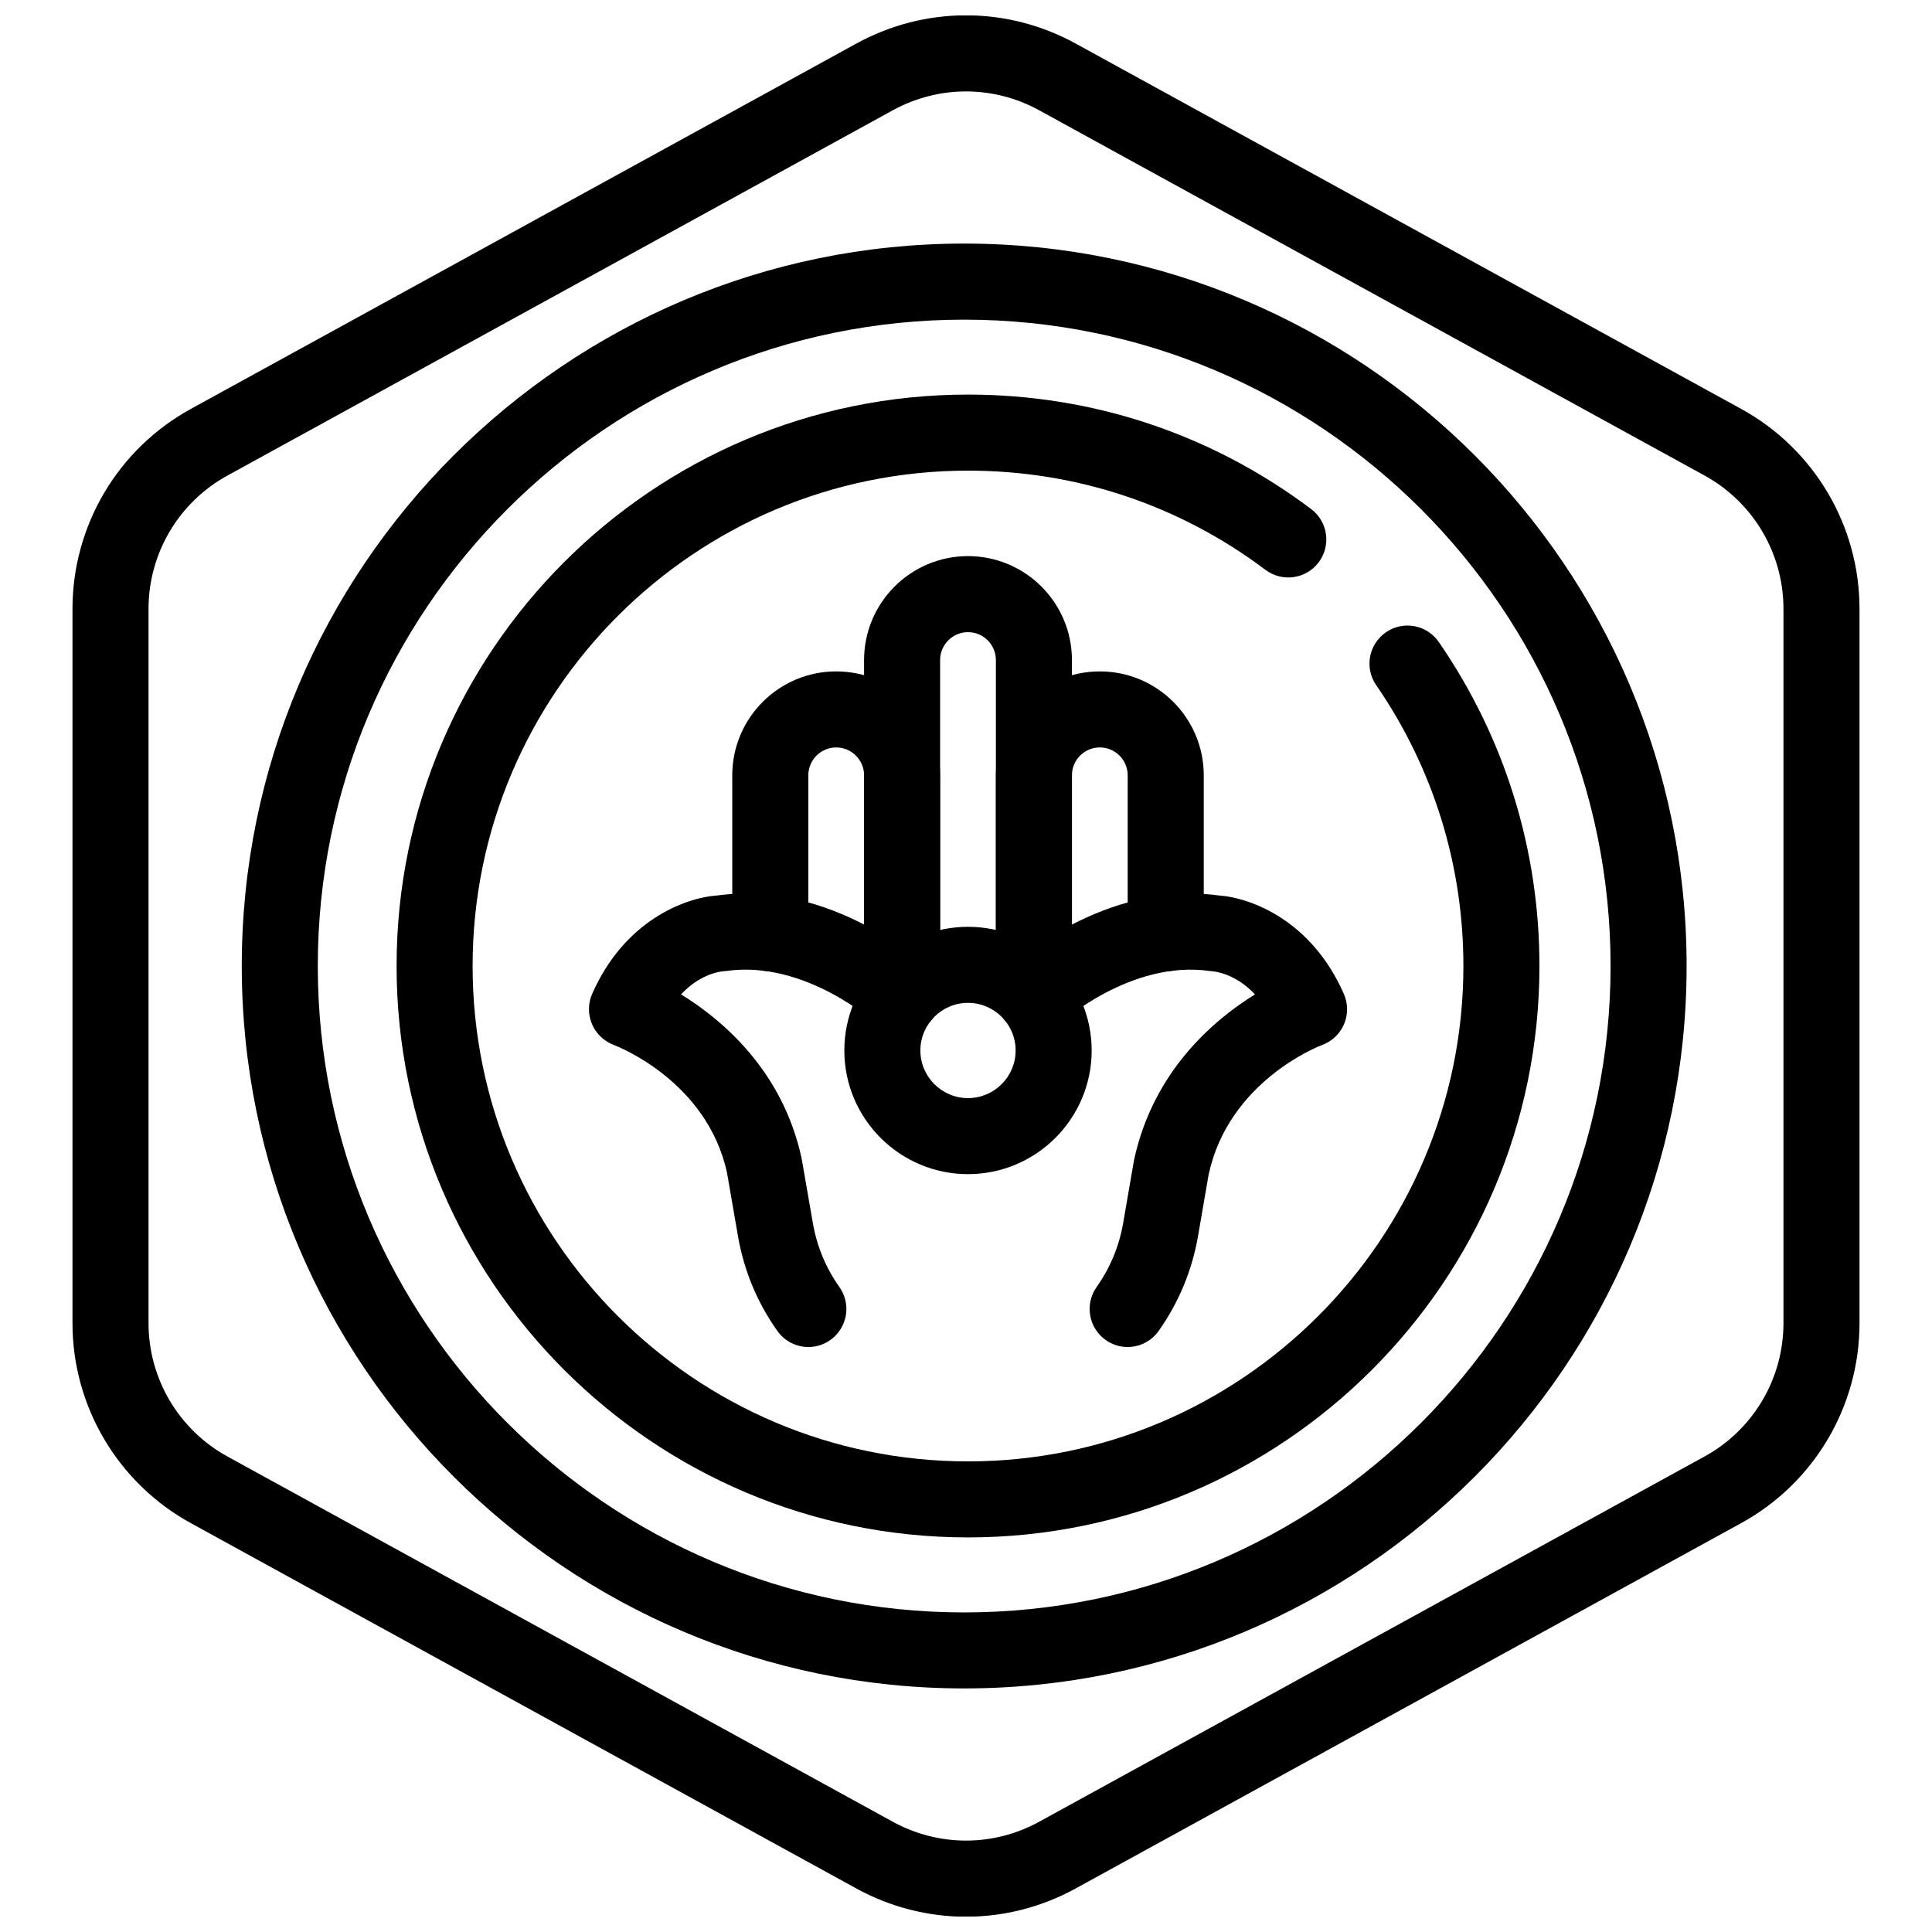 <?xml version="1.0" encoding="UTF-8"?>
<!-- Uploaded to: SVG Repo, www.svgrepo.com, Generator: SVG Repo Mixer Tools -->
<svg width="800px" height="800px" version="1.1" viewBox="144 144 512 512" xmlns="http://www.w3.org/2000/svg">
 <defs>
  <clipPath id="a">
   <path d="m163 148.09h474v503.81h-474z"/>
  </clipPath>
 </defs>
 <g clip-path="url(#a)">
  <path d="m400 651.95c-9.992 0-19.984-2.5-29.094-7.5l-176.33-96.801c-19.344-10.625-31.367-30.93-31.367-53v-189.29c0-22.07 12.02-42.375 31.367-52.996l176.33-96.801c18.223-10.004 39.973-10.004 58.195 0l176.33 96.801c19.34 10.621 31.359 30.926 31.359 52.996v189.29c0 22.07-12.02 42.375-31.367 52.996l-176.33 96.801c-9.109 5.004-19.105 7.504-29.094 7.504zm0-483.72c-6.66 0-13.324 1.668-19.398 4.996l-176.33 96.801c-12.898 7.078-20.91 20.617-20.91 35.332v189.29c0 14.715 8.012 28.25 20.902 35.332l176.34 96.801c12.141 6.66 26.648 6.66 38.789 0l176.33-96.801c12.902-7.078 20.914-20.617 20.914-35.332v-189.29c0-14.715-8.012-28.25-20.902-35.332l-176.34-96.801c-6.07-3.332-12.734-4.996-19.395-4.996z"/>
 </g>
 <path d="m399.52 591.45c-105.56 0-191.45-85.883-191.45-191.45 0-105.56 85.883-191.45 191.45-191.45 105.56 0 191.45 85.883 191.45 191.45s-85.883 191.45-191.45 191.45zm0-362.74c-94.453 0-171.3 76.84-171.3 171.3 0 94.453 76.84 171.3 171.3 171.3 94.453 0 171.3-76.84 171.3-171.3s-76.84-171.3-171.3-171.3z"/>
 <path d="m400.53 551.43c-83.5 0-151.43-67.93-151.43-151.43 0-83.508 67.93-151.43 151.43-151.43 33.105 0 64.547 10.488 90.938 30.336 4.449 3.344 5.344 9.664 1.996 14.113-3.352 4.445-9.656 5.34-14.113 1.996-22.863-17.199-50.117-26.289-78.824-26.289-72.387 0-131.28 58.891-131.28 131.28s58.891 131.28 131.28 131.28c72.391-0.004 131.29-58.898 131.29-131.29 0-26.754-7.992-52.48-23.109-74.418-3.16-4.578-2.004-10.852 2.578-14.012 4.578-3.164 10.852-2.012 14.012 2.578 17.453 25.305 26.672 54.996 26.672 85.848 0 83.504-67.926 151.44-151.43 151.44z"/>
 <path d="m400.53 455.16c-18.07 0-32.773-14.699-32.773-32.773 0-18.07 14.699-32.773 32.773-32.773 18.07 0 32.773 14.699 32.773 32.773s-14.703 32.773-32.773 32.773zm0-45.391c-6.957 0-12.621 5.664-12.621 12.621s5.664 12.621 12.621 12.621c6.957 0 12.621-5.664 12.621-12.621 0-6.961-5.664-12.621-12.621-12.621z"/>
 <path d="m418 414.34c-5.562 0-10.078-4.516-10.078-10.078v-85.344c0-4.074-3.316-7.391-7.391-7.391-4.074 0-7.391 3.316-7.391 7.391v85.34c0 5.562-4.516 10.078-10.078 10.078s-10.078-4.516-10.078-10.078l0.004-85.34c0-15.191 12.352-27.543 27.543-27.543s27.543 12.352 27.543 27.543v85.34c0 5.57-4.508 10.082-10.074 10.082z"/>
 <path d="m383.07 417.97c-5.562 0-10.078-4.516-10.078-10.078v-58.422c0-4.074-3.316-7.391-7.391-7.391-4.074 0-7.387 3.316-7.387 7.391v41.875c0 5.562-4.516 10.078-10.078 10.078s-10.078-4.516-10.078-10.078v-41.875c0-15.191 12.352-27.543 27.539-27.543 15.191 0 27.543 12.352 27.543 27.543v58.434c0.004 5.559-4.508 10.066-10.07 10.066z"/>
 <path d="m418 417.97c-5.562 0-10.078-4.516-10.078-10.078v-58.422c0-15.191 12.352-27.543 27.543-27.543 15.191 0 27.543 12.352 27.543 27.543v41.871c0 5.562-4.516 10.078-10.078 10.078s-10.078-4.516-10.078-10.078v-41.871c0-4.074-3.316-7.391-7.391-7.391s-7.391 3.316-7.391 7.391v58.434c0.004 5.559-4.504 10.066-10.07 10.066z"/>
 <path d="m358.24 500.97c-3.16 0-6.266-1.477-8.23-4.254-5.356-7.559-8.879-16.043-10.453-25.207l-2.875-16.637c-5.246-24.344-29.035-33.578-30.043-33.957-2.59-0.977-4.684-2.984-5.758-5.531-1.074-2.551-1.074-5.43 0.035-7.961 8.535-19.461 24.59-25.527 33.176-26.117 30.336-4.09 54.801 18.242 55.832 19.207 4.082 3.789 4.312 10.168 0.527 14.238-3.793 4.086-10.172 4.309-14.238 0.527-0.16-0.145-18.809-16.953-39.711-13.961-0.332 0.051-0.676 0.082-1.012 0.098-0.645 0.059-5.981 0.699-11 6.102 10.977 6.762 26.965 20.273 31.961 43.523l2.957 17.043c1.066 6.188 3.438 11.895 7.039 16.984 3.219 4.539 2.144 10.828-2.398 14.047-1.758 1.254-3.801 1.855-5.809 1.855z"/>
 <path d="m442.83 500.97c-2.012 0-4.047-0.598-5.809-1.848-4.539-3.219-5.617-9.508-2.41-14.047 3.606-5.094 5.977-10.812 7.043-16.988l2.871-16.637c5.059-23.523 21.07-37.129 32.047-43.918-5.031-5.414-10.41-6.062-11.203-6.125-0.195-0.016-0.621-0.055-0.816-0.086-20.883-2.988-39.551 13.816-39.734 13.984-4.086 3.742-10.453 3.488-14.223-0.59-3.762-4.086-3.527-10.422 0.539-14.203 1.031-0.953 25.512-23.277 55.832-19.207 8.586 0.586 24.645 6.656 33.176 26.117 1.117 2.551 1.129 5.441 0.039 8-1.094 2.559-3.195 4.551-5.805 5.508-0.961 0.363-24.746 9.598-30.078 34.344l-2.797 16.234c-1.582 9.168-5.106 17.645-10.449 25.199-1.957 2.777-5.066 4.262-8.223 4.262z"/>
</svg>